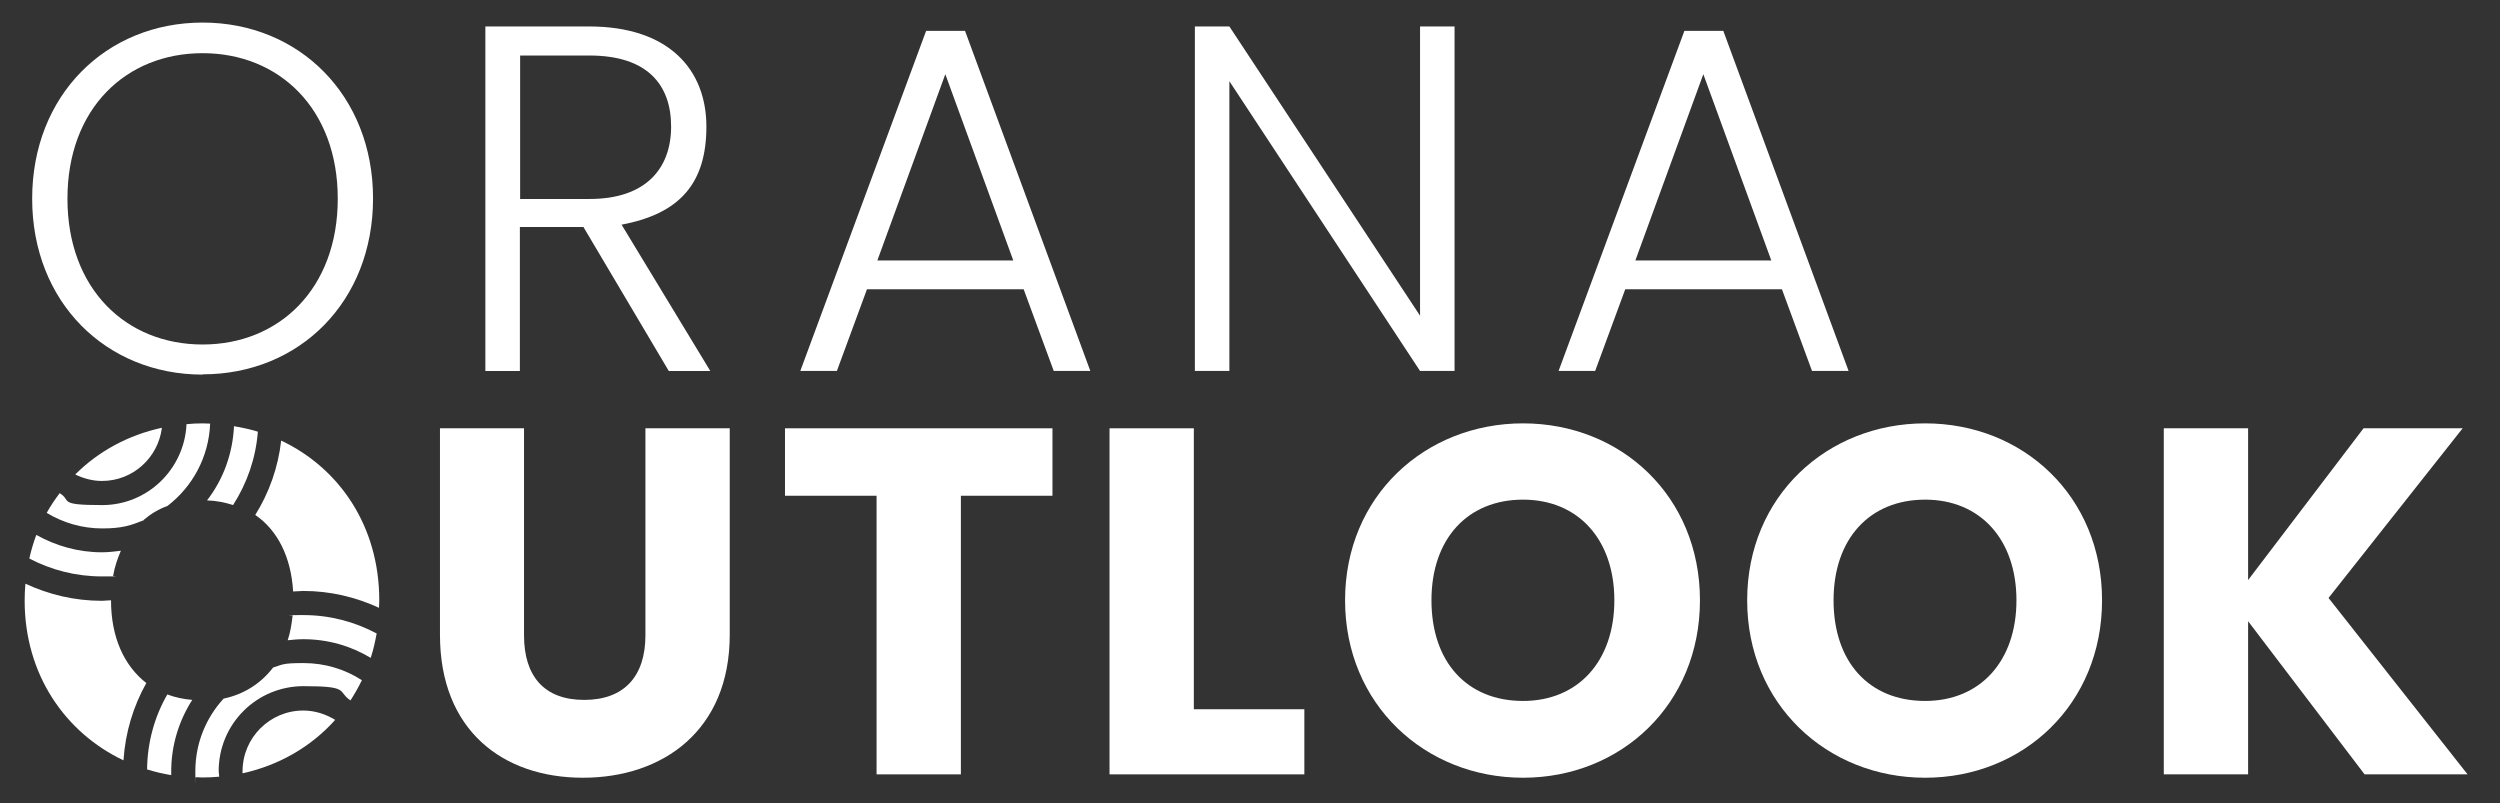 <?xml version="1.0" encoding="UTF-8"?>
<svg id="Layer_1" xmlns="http://www.w3.org/2000/svg" version="1.1" viewBox="0 0 963.7 309.7">
  <rect x="0" y="0" width="963.7" height="309.7" fill="#333333" stroke="none"/>
  <!-- Generator: Adobe Illustrator 29.3.0, SVG Export Plug-In . SVG Version: 2.1.0 Build 146)  -->
  <defs>
    <style>
      .st0 {
        fill: #fff;
      }
    </style>
  </defs>
  <path class="st0" d="M78.1,144.4c-37.2,0-65.7-27.9-65.7-67.8S40.9,8.7,78.1,8.7s65.7,28.1,65.7,67.8-28.3,67.8-65.7,67.8ZM78.1,132.8c29.5,0,52.1-21.5,52.1-56.2s-22.6-56.1-52.1-56.1-52.1,21.3-52.1,56.1,22.6,56.2,52.1,56.2Z"/>
  <path class="st0" d="M227.1,10.2c30.8,0,45.2,16.7,45.2,38.6s-10.3,33.6-32.7,37.8l34.2,56.4h-16l-32.9-55.5h-24.5v55.5h-13.3V10.2h39.9ZM227.1,21.4h-26.6v55.3h26.8c21.7,0,31.4-11.8,31.4-27.9s-9.1-27.4-31.5-27.4Z"/>
  <path class="st0" d="M394.6,111.5h-60.4l-11.6,31.5h-14.1L357,11.9h15l48.3,131.1h-14.1l-11.6-31.5ZM364.4,28.6l-26.2,71.8h52.4l-26.2-71.8Z"/>
  <path class="st0" d="M560.7,10.2v132.8h-13.3l-73.5-111.7v111.7h-13.3V10.2h13.3l73.5,111.5V10.2h13.3Z"/>
  <path class="st0" d="M686.9,111.5h-60.4l-11.6,31.5h-14.1l48.5-131.1h15l48.3,131.1h-14.1l-11.6-31.5ZM656.6,28.6l-26.2,71.8h52.4l-26.2-71.8Z"/>
  <g>
    <path class="st0" d="M169.5,165.1h32.5v79.8c0,15.8,7.8,24.9,23.2,24.9s23.6-9.1,23.6-24.9v-79.8h32.5v79.6c0,36.9-25.8,55.1-56.6,55.1s-55.1-18.2-55.1-55.1v-79.6Z"/>
    <path class="st0" d="M302.5,165.1h103.2v26h-35.3v107.4h-32.5v-107.4h-35.3v-26Z"/>
    <path class="st0" d="M460.2,165.1v108.3h42.6v25.1h-75.1v-133.4h32.5Z"/>
    <path class="st0" d="M587.1,299.8c-37.8,0-68.6-28.3-68.6-68.4s30.8-68.2,68.6-68.2,68.2,28.1,68.2,68.2-30.4,68.4-68.2,68.4ZM587.1,270.2c21.3,0,35.2-15.4,35.2-38.8s-13.9-38.8-35.2-38.8-35.3,15-35.3,38.8,13.7,38.8,35.3,38.8Z"/>
    <path class="st0" d="M742.1,299.8c-37.8,0-68.6-28.3-68.6-68.4s30.8-68.2,68.6-68.2,68.2,28.1,68.2,68.2-30.4,68.4-68.2,68.4ZM742.1,270.2c21.3,0,35.2-15.4,35.2-38.8s-13.9-38.8-35.2-38.8-35.3,15-35.3,38.8,13.7,38.8,35.3,38.8Z"/>
    <path class="st0" d="M866.6,239.6v58.9h-32.5v-133.4h32.5v58.5l44.5-58.5h38.2l-51.7,65.4,53.6,68h-39.7l-44.8-58.9Z"/>
    <g>
      <path class="st0" d="M55.4,200.4c2.7-2.3,5.7-4.1,9.2-5.4,9.6-7.4,15.9-18.8,16.4-31.7-.9,0-1.9-.1-2.8-.1-2.1,0-4.2.1-6.3.3-.8,17.3-15,31.2-32.5,31.2s-11.6-1.7-16.4-4.6c-1.8,2.4-3.5,4.9-5,7.6,6.3,3.8,13.6,6,21.4,6s11.1-1.2,16.1-3.2Z"/>
      <path class="st0" d="M64.5,267.7c-4.9,8.5-7.7,18.4-7.8,28.9,3,.9,6.1,1.7,9.3,2.2,0-.5,0-.9,0-1.4,0-10.2,3-19.6,8.1-27.6-3.4-.3-6.7-1-9.6-2.1Z"/>
      <path class="st0" d="M105.3,257.3c-4.7,6.1-11.1,10.3-19.1,12-6.8,7.4-10.9,17.2-10.9,28s0,1.6.1,2.3c.9,0,1.8.1,2.7.1,2.1,0,4.3-.1,6.4-.3,0-.7-.2-1.4-.2-2.2,0-18.1,14.6-32.7,32.7-32.7s12.9,2,18.1,5.5c1.6-2.5,3.1-5.1,4.4-7.8-6.5-4.2-14.2-6.6-22.5-6.6s-8,.6-11.7,1.7Z"/>
      <path class="st0" d="M93.5,297.4c0,.3,0,.5,0,.7,14.1-3.1,26.5-10.3,35.7-20.6-3.6-2.2-7.8-3.6-12.3-3.6-12.9,0-23.4,10.5-23.4,23.4Z"/>
      <path class="st0" d="M112.8,237.3c-.4,3.4-.9,6.6-1.9,9.5,2-.2,4-.4,6-.4,9.5,0,18.4,2.6,26,7.2,1-3,1.7-6.2,2.3-9.4-8.4-4.5-18-7.1-28.3-7.1s-2.8.1-4.1.2Z"/>
      <path class="st0" d="M43.6,222c.6-3.5,1.7-6.7,3-9.7-2.4.3-4.8.6-7.3.6-9.2,0-17.8-2.5-25.3-6.7-1.1,2.9-2,6-2.7,9.1,8.4,4.4,17.9,6.9,28,6.9s2.9-.1,4.3-.2Z"/>
      <path class="st0" d="M62.4,164.9c-12.9,2.8-24.4,9-33.4,18,3.1,1.5,6.6,2.5,10.3,2.5,11.9,0,21.6-8.9,23.1-20.4Z"/>
      <path class="st0" d="M89.9,194.6c5.3-8.3,8.7-17.9,9.5-28.2-3-.9-6.1-1.6-9.2-2.1-.5,10.7-4.2,20.6-10.4,28.6,3.6.1,7,.8,10.1,1.8Z"/>
      <path class="st0" d="M108.4,169.8c-1.2,10.5-4.7,20.2-10,28.7,8.6,5.9,13.8,16.2,14.6,29.5,1.3,0,2.6-.2,3.9-.2,10.5,0,20.3,2.4,29.2,6.5,0-1,.1-1.9.1-2.9,0-28.6-15.4-51-37.9-61.6Z"/>
      <path class="st0" d="M42.8,231.4s0,0,0,0c-1.2,0-2.3.2-3.5.2-10.6,0-20.5-2.4-29.5-6.6-.2,2.1-.3,4.3-.3,6.5,0,28.5,15.6,50.9,38.1,61.6.7-10.8,3.8-20.9,8.8-29.8-8.6-6.7-13.6-17.7-13.6-31.8Z"/>
    </g>
  </g>
</svg>